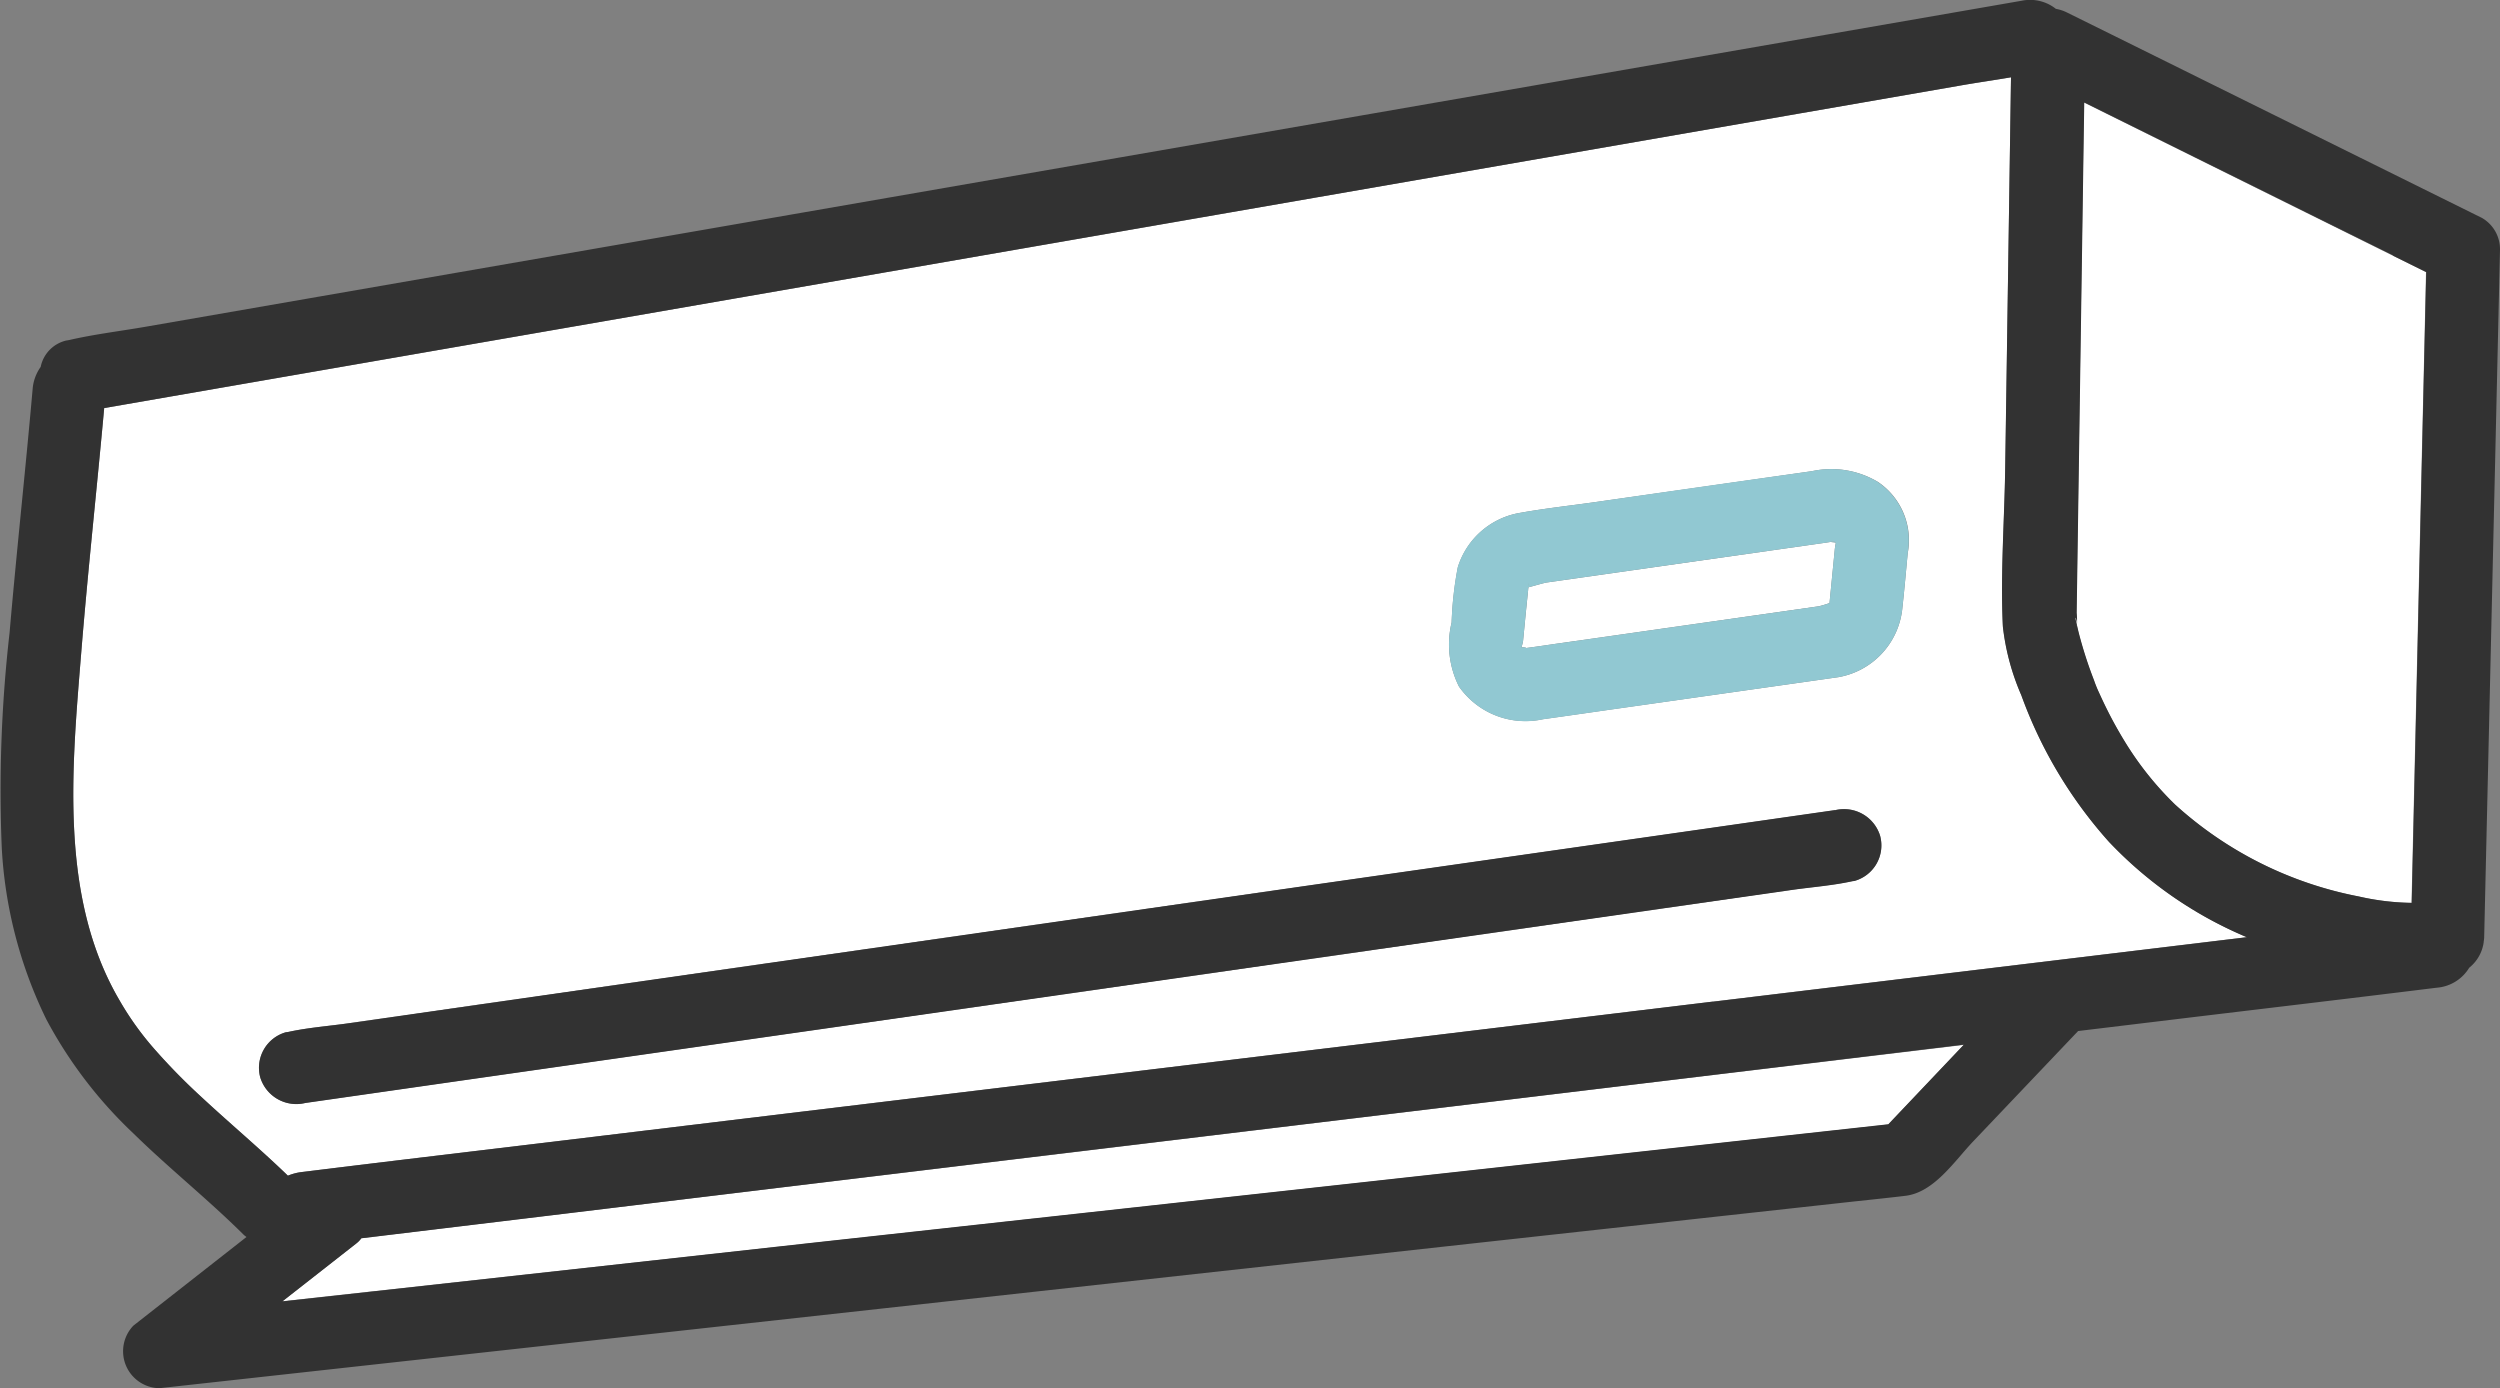 <?xml version="1.0" encoding="UTF-8"?> <svg xmlns="http://www.w3.org/2000/svg" xmlns:xlink="http://www.w3.org/1999/xlink" id="グループ_164" data-name="グループ 164" width="99.318" height="55.157" viewBox="0 0 99.318 55.157"><rect x="0" y="0" width="99.318" height="55.157" fill="#808080" stroke="none"/><defs><clipPath id="clip-path"><rect id="長方形_234" data-name="長方形 234" width="99.318" height="55.157" fill="none"></rect></clipPath></defs><g id="グループ_163" data-name="グループ 163" clip-path="url(#clip-path)"><path id="パス_1557" data-name="パス 1557" d="M48.768,75.717l-20.3,2.451-6.086.735a1.02,1.02,0,0,1-.2.206l-2.937,2.3,3.636-.4L40.235,79.1l20-2.2,16.6-1.829,6.215-.685,3-3.162L73.235,72.763,48.768,75.717" transform="translate(-8.032 -29.713)" fill="#fff"></path><path id="パス_1558" data-name="パス 1558" d="M141.532,42.668a.145.145,0,0,0,.018-.054l0-.01a.2.2,0,0,1-.016.064" transform="translate(-59.051 -17.776)" fill="#fff"></path><path id="パス_1559" data-name="パス 1559" d="M141.478,42.239c.014.053.026.107.038.16,0-.008,0-.015.006-.024.009-.17-.116-.414-.044-.136" transform="translate(-59.019 -17.571)" fill="#fff"></path><path id="パス_1560" data-name="パス 1560" d="M141.782,11.368l-.157,10.6q-.031,2.022-.06,4.043-.01.629-.019,1.258a3.963,3.963,0,0,1,.014.454c0,.012,0,.023,0,.034.025.109.05.219.078.328a16.614,16.614,0,0,0,.6,1.858,4.817,4.817,0,0,0,.2.494q.142.313.293.621.33.664.717,1.3a12.735,12.735,0,0,0,2.011,2.522,15.087,15.087,0,0,0,7.3,3.652,9.986,9.986,0,0,0,2.1.254q.023-1,.046-2,.169-7.359.338-14.717.1-4.171.192-8.341l-1.319-.653L141.847,6.991q-.033,2.188-.065,4.377" transform="translate(-59.057 -2.917)" fill="#fff"></path><path id="パス_1561" data-name="パス 1561" d="M85.888,35.66a17.819,17.819,0,0,1-3.5-5.845,9.45,9.45,0,0,1-.733-2.732c-.1-2.08.062-4.206.093-6.288L81.975,5.27c-.659.113-1.323.207-1.977.321L73.617,6.7,54.28,10.06,31.762,13.973,13.252,17.189,6.224,18.41c-.295,3.24-.649,6.475-.913,9.718-.375,4.615-.872,9.738,1.527,13.822a11.907,11.907,0,0,0,1.393,1.939,24.459,24.459,0,0,0,1.816,1.855c1.146,1.067,2.349,2.073,3.474,3.162a2.039,2.039,0,0,1,.548-.145l.143-.017c3.434-.425,6.871-.83,10.307-1.245l21.151-2.554L70.139,41.99l20.3-2.451.913-.11a16.159,16.159,0,0,1-5.459-3.769m-10.13,1.531c-.036.005-.072.008-.107.015-.784.171-1.611.231-2.406.346l-5.062.726-15.354,2.2L35,43.037l-14.674,2.1-6.109.876A1.5,1.5,0,0,1,12.422,45a1.467,1.467,0,0,1,1.018-1.792c.036-.005.072-.008.107-.015.784-.171,1.611-.231,2.406-.345l5.062-.726,15.354-2.2L54.2,37.362l14.674-2.1,6.109-.876A1.5,1.5,0,0,1,76.775,35.4a1.466,1.466,0,0,1-1.018,1.792M77.881,24.1c-.072.735-.134,1.473-.216,2.207A3.093,3.093,0,0,1,75.123,29.1L66.334,30.35c-.984.14-1.969.284-2.953.421a3.229,3.229,0,0,1-3.336-1.3,3.725,3.725,0,0,1-.292-2.545A13.975,13.975,0,0,1,60,24.735a3.132,3.132,0,0,1,2.5-2.166c.995-.178,2.007-.287,3.008-.43q4.282-.611,8.564-1.222a3.611,3.611,0,0,1,2.632.436,2.79,2.79,0,0,1,1.183,2.75" transform="translate(-2.084 -2.199)" fill="#fff"></path><path id="パス_1562" data-name="パス 1562" d="M124.728,41.1c.009-.006.011-.01,0-.013s0,.005,0,.013" transform="translate(-52.04 -17.142)" fill="#fff"></path><path id="パス_1563" data-name="パス 1563" d="M115.956,39.359q.045-.458.09-.916.059-.6.117-1.191c0-.026.023-.2.046-.294a.986.986,0,0,0-.183-.022s.241-.036.13-.027-.221.031-.33.047l-1.5.214-8.359,1.192-1.239.177c-.136.019-.667.182-.733.189-.005.046-.009.092-.013.138l-.1.976q-.05.514-.1,1.027a1.821,1.821,0,0,1-.065.249c.052-.014.2.008.187.026l.119-.017c.4-.052.792-.113,1.188-.17l4.077-.582,6.249-.892a4.053,4.053,0,0,0,.417-.126" transform="translate(-43.275 -15.399)" fill="#fff"></path><path id="パス_1564" data-name="パス 1564" d="M104.2,39.872c.006-.037.01-.089.012-.126,0,.042-.008.084-.012.126" transform="translate(-43.474 -16.583)" fill="#fff"></path><path id="パス_1565" data-name="パス 1565" d="M104.219,39.709c0-.045,0-.065,0,0" transform="translate(-43.483 -16.551)" fill="#fff"></path><path id="パス_1566" data-name="パス 1566" d="M98.6,8.657,84.165,1.51,82.1.489a1.646,1.646,0,0,0-.426-.138A1.65,1.65,0,0,0,80.323.028l-7.771,1.35L54.043,4.595,31.525,8.508l-19.338,3.36L5.806,12.977c-1.011.176-2.05.3-3.051.53-.044.01-.089.015-.132.023a1.35,1.35,0,0,0-1.007,1.046,1.75,1.75,0,0,0-.319.872C1.013,18.681.658,21.907.38,25.14A55.191,55.191,0,0,0,.07,33.681,17.654,17.654,0,0,0,1.842,40.5,17.612,17.612,0,0,0,5.3,45.028c1.416,1.387,2.97,2.624,4.376,4.021.037.037.077.062.115.094L5.3,52.663a1.469,1.469,0,0,0,1.03,2.487L15,54.193,34.9,52l22.4-2.469L73.033,47.8c.888-.1,1.778-.187,2.666-.294,1.135-.137,1.941-1.372,2.681-2.152l3.613-3.8.565-.594,3.8-.459c3.435-.415,6.873-.819,10.307-1.245l.142-.017a1.656,1.656,0,0,0,1.288-.794,1.568,1.568,0,0,0,.575-1.01l0-.024a1.529,1.529,0,0,0,.019-.159q.107-4.616.213-9.232.169-7.36.338-14.718.039-1.691.078-3.382A1.435,1.435,0,0,0,98.6,8.657m-3.532,1.5,1.32.653-.192,8.341q-.169,7.359-.338,14.717-.024,1-.046,2a9.986,9.986,0,0,1-2.1-.254,15.087,15.087,0,0,1-7.3-3.652A12.735,12.735,0,0,1,84.4,29.436q-.387-.632-.717-1.3-.152-.308-.293-.621a4.824,4.824,0,0,1-.2-.494,16.61,16.61,0,0,1-.6-1.858c-.028-.108-.052-.219-.078-.328a.157.157,0,0,1-.019.054.206.206,0,0,0,.016-.064c-.012-.054-.024-.107-.038-.161-.072-.278.054-.033.044.137a3.831,3.831,0,0,0-.014-.454q.009-.629.019-1.258.03-2.021.06-4.043l.157-10.6q.032-2.188.065-4.377l12.274,6.079M75.015,44.664l-6.215.685L52.2,47.179l-20,2.2L14.855,51.3l-3.635.4,2.937-2.3a1.014,1.014,0,0,0,.2-.206l6.086-.735L40.736,46,65.2,43.05,78.019,41.5l-3,3.162m-6.961-4.873L43.587,42.746,22.436,45.3c-3.436.415-6.873.819-10.307,1.245l-.143.017a2.04,2.04,0,0,0-.548.145c-1.126-1.089-2.329-2.094-3.475-3.162A24.459,24.459,0,0,1,6.147,41.69a11.907,11.907,0,0,1-1.393-1.939c-2.4-4.084-1.9-9.207-1.527-13.822.263-3.243.618-6.478.912-9.718l7.029-1.221,18.509-3.216L52.2,7.86,71.534,4.5l6.381-1.109c.654-.114,1.318-.207,1.977-.321L79.66,18.6c-.03,2.081-.193,4.208-.093,6.288a9.487,9.487,0,0,0,.733,2.732,17.818,17.818,0,0,0,3.5,5.845,16.159,16.159,0,0,0,5.459,3.769l-.913.11-20.3,2.451" transform="translate(0 0)" fill="#323232"></path><path id="パス_1567" data-name="パス 1567" d="M141.559,42.587l0,.01a.2.2,0,0,0,0-.034.245.245,0,0,1-.006.024" transform="translate(-59.062 -17.759)" fill="#323232"></path><path id="パス_1568" data-name="パス 1568" d="M80.268,55.206l-6.108.876-14.674,2.1L41.654,60.745,26.3,62.947l-5.062.726c-.794.114-1.621.174-2.406.345-.034.008-.071.01-.106.015a1.467,1.467,0,0,0-1.018,1.792A1.5,1.5,0,0,0,19.5,66.843l6.108-.876,14.674-2.1,17.832-2.558,15.354-2.2,5.063-.726c.794-.114,1.621-.174,2.406-.345.034-.008.071-.01.106-.016a1.465,1.465,0,0,0,1.018-1.792,1.5,1.5,0,0,0-1.792-1.018" transform="translate(-7.369 -23.024)" fill="#323232"></path><path id="パス_1569" data-name="パス 1569" d="M115.84,32.508a3.612,3.612,0,0,0-2.632-.436q-4.283.6-8.564,1.222c-1,.143-2.012.251-3.007.43a3.133,3.133,0,0,0-2.5,2.167,13.96,13.96,0,0,0-.242,2.194,3.725,3.725,0,0,0,.292,2.545,3.229,3.229,0,0,0,3.336,1.3c.985-.137,1.969-.281,2.953-.421l8.789-1.254a3.093,3.093,0,0,0,2.541-2.786c.082-.734.145-1.472.216-2.207a2.79,2.79,0,0,0-1.183-2.75m-1.925,4.8c0-.008,0-.014,0-.013s.005.008,0,.013m-11.952-.8c0-.065,0-.045,0,0m0,0c0,.038-.006.089-.012.126,0-.043.01-.085.012-.126m1.2,2.4c-.4.057-.791.118-1.188.17-.039.005-.08.01-.119.017.015-.018-.136-.04-.187-.026a1.806,1.806,0,0,0,.065-.249q.051-.514.1-1.027.048-.488.1-.976c0-.045.008-.091.013-.137.066-.008.6-.17.733-.189l1.239-.177,8.358-1.193,1.5-.214c.109-.016.22-.039.33-.047s-.129.027-.13.027a1,1,0,0,1,.184.022,2.918,2.918,0,0,0-.046.294q-.059.6-.117,1.191-.045.458-.09.916a4.16,4.16,0,0,1-.417.126l-6.248.892-4.077.582" transform="translate(-41.227 -13.354)" fill="#91c8d2"></path></g></svg> 